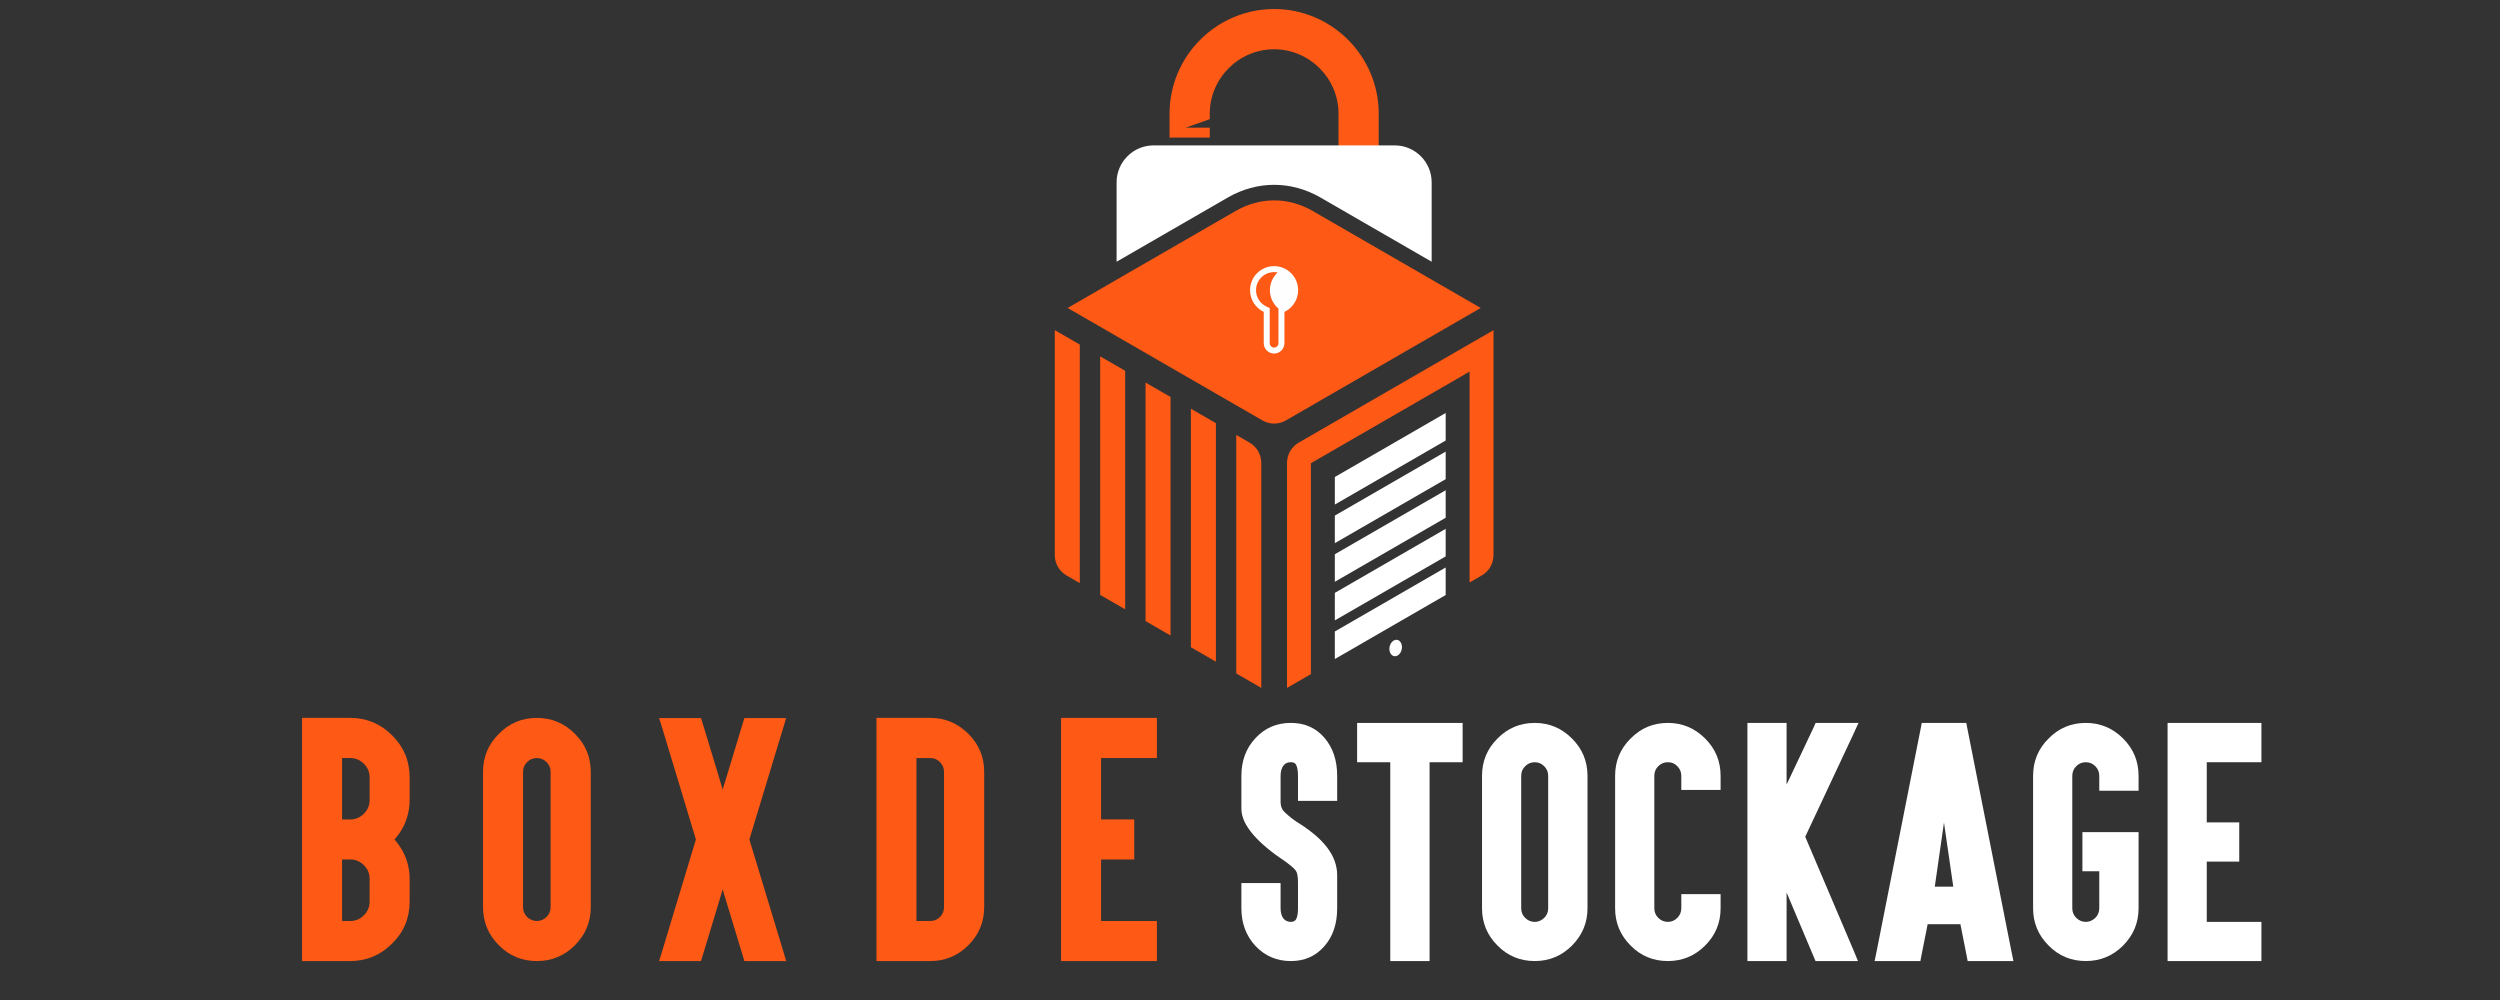 <?xml version="1.0" encoding="utf-8"?>
<!-- Generator: Adobe Illustrator 16.0.0, SVG Export Plug-In . SVG Version: 6.00 Build 0)  -->
<!DOCTYPE svg PUBLIC "-//W3C//DTD SVG 1.1 Tiny//EN" "http://www.w3.org/Graphics/SVG/1.1/DTD/svg11-tiny.dtd">
<svg version="1.1" baseProfile="tiny" id="Calque_1"
	 xmlns="http://www.w3.org/2000/svg" xmlns:xlink="http://www.w3.org/1999/xlink" x="0px" y="0px" width="200px" height="80px"
	 viewBox="0 0 200 80" xml:space="preserve">
<rect x="0" y="0" width="200" height="80" fill="#333333" stroke="none"/>
<path fill="#FE5915" d="M107.082,13.572V9.09c0-1.414-0.58-2.702-1.516-3.635c-0.934-0.934-2.221-1.514-3.635-1.514l0,0
	c-1.414,0-2.701,0.58-3.635,1.514c-0.934,0.933-1.514,2.221-1.514,3.635v0.441l-1.916,0.681h1.916v0.795h-3.218V9.09
	c0-2.303,0.941-4.396,2.457-5.911c1.515-1.516,3.607-2.457,5.91-2.457l0,0c2.303,0,4.395,0.941,5.91,2.457
	c1.518,1.516,2.457,3.608,2.457,5.911v4.924C109.316,13.799,108.232,13.647,107.082,13.572"/>
<path fill-rule="evenodd" fill="#FFFFFF" d="M92.281,11.632h19.301c1.623,0,2.951,1.328,2.951,2.952v6.354l-8.893-5.135
	c-2.348-1.356-5.069-1.356-7.418,0l-8.894,5.135v-6.354C89.329,12.96,90.658,11.632,92.281,11.632"/>
<path fill-rule="evenodd" fill="#FE5915" d="M86.384,46.649l-1.045-0.604c-0.608-0.352-0.957-0.953-0.957-1.656v-9.029v-8.948
	l2.001,1.154V46.649z M90.014,48.745l-2-1.154V28.509l2,1.155V48.745z M93.644,50.841l-0.486-0.279l-1.515-0.877V30.604l2.001,1.155
	V50.841z M97.273,52.937l-2-1.156V32.7l2,1.155V52.937z M100.902,55.032l-2-1.156V34.795l1.044,0.604
	c0.608,0.35,0.956,0.953,0.956,1.657V55.032z"/>
<path fill-rule="evenodd" fill="#FE5915" d="M119.48,26.413v8.948v9.029c0,0.703-0.348,1.305-0.957,1.656l-0.955,0.553V29.727
	l-12.695,7.328v16.874l-1.912,1.104V37.055c0-0.702,0.348-1.305,0.957-1.657L119.48,26.413z"/>
<path fill-rule="evenodd" fill="#FFFFFF" d="M106.787,50.519v2.203l8.867-5.121v-2.203L106.787,50.519z M106.787,47.429v2.203
	l8.867-5.121v-2.204L106.787,47.429z M106.787,44.339v2.203l8.867-5.122v-2.201L106.787,44.339z M106.787,41.248v2.204l8.867-5.12
	v-2.204L106.787,41.248z M115.654,33.039l-4.082,2.357l-4.785,2.764v2.203l8.867-5.122V33.039z"/>
<path fill-rule="evenodd" fill="#FE5915" d="M105.02,16.88l5.686,3.283l7.75,4.474l-15.568,8.987c-0.607,0.352-1.303,0.352-1.91,0
	l-15.568-8.987l7.75-4.474l5.687-3.283C100.809,15.747,103.055,15.747,105.02,16.88"/>
<path fill-rule="evenodd" fill="#FEFEFE" d="M111.711,51.183c0.275,0,0.475,0.293,0.443,0.656c-0.031,0.365-0.279,0.66-0.555,0.66
	c-0.277,0-0.477-0.295-0.445-0.66C111.186,51.476,111.436,51.183,111.711,51.183"/>
<path fill-rule="evenodd" fill="#FEFEFE" d="M101.928,21.29c1.061,0,1.924,0.862,1.924,1.924c0,0.767-0.449,1.429-1.098,1.738v2.504
	c0,0.455-0.371,0.828-0.826,0.828s-0.828-0.373-0.828-0.828v-2.504c-0.648-0.31-1.096-0.971-1.096-1.738
	C100.004,22.152,100.865,21.29,101.928,21.29"/>
<path fill-rule="evenodd" fill="#FE5915" d="M101.928,21.769c-0.799,0-1.446,0.647-1.446,1.446c0,0.559,0.321,1.066,0.825,1.306
	l0.271,0.13v2.806c0,0.191,0.158,0.349,0.35,0.349c0.189,0,0.348-0.158,0.348-0.349v-2.769c-0.418-0.354-0.684-0.882-0.684-1.474
	c0-0.56,0.239-1.065,0.621-1.417C102.121,21.779,102.025,21.769,101.928,21.769"/>
<path fill="#FE5915" d="M28.014,76.885h-3.156h-0.694v-0.707v-4.051v-1.813v-2.252v-1.801v-2.26v-1.803v-4.064v-0.703h0.694h3.156
	c1.307,0,2.426,0.465,3.358,1.398c0.933,0.926,1.399,2.047,1.399,3.369v1.803c0,0.707-0.154,1.389-0.46,2.047
	c-0.208,0.418-0.458,0.787-0.75,1.107c0.291,0.336,0.542,0.709,0.75,1.121c0.306,0.648,0.46,1.326,0.46,2.037v1.813
	c0,1.32-0.466,2.439-1.399,3.357C30.439,76.416,29.32,76.885,28.014,76.885z M28.014,65.555c0.426,0,0.792-0.152,1.097-0.457
	c0.307-0.307,0.46-0.672,0.46-1.096v-1.803c0-0.426-0.153-0.791-0.46-1.098c-0.305-0.305-0.671-0.459-1.097-0.459h-0.648v1.557
	v1.803v1.553H28.014z M29.11,73.223c0.307-0.305,0.46-0.672,0.46-1.096v-1.813c0-0.426-0.153-0.793-0.46-1.098
	c-0.305-0.307-0.671-0.459-1.097-0.459h-0.648v1.557v1.813v1.555h0.648C28.439,73.682,28.806,73.529,29.11,73.223z"/>
<path fill="#FE5915" d="M45.996,58.707c0.843,0.842,1.266,1.857,1.266,3.043v10.824c0,1.18-0.422,2.193-1.266,3.045
	c-0.843,0.842-1.857,1.266-3.044,1.266c-1.201,0-2.216-0.424-3.044-1.266c-0.844-0.844-1.265-1.859-1.265-3.045V61.75
	c0-1.193,0.421-2.207,1.265-3.043c0.835-0.852,1.85-1.275,3.044-1.275C44.131,57.432,45.146,57.855,45.996,58.707z M42.168,60.969
	c-0.216,0.215-0.325,0.477-0.325,0.781v10.824c0,0.307,0.108,0.568,0.325,0.785c0.224,0.215,0.485,0.322,0.784,0.322
	c0.284,0,0.541-0.107,0.772-0.322c0.216-0.217,0.325-0.479,0.325-0.785V61.75c0-0.305-0.108-0.566-0.325-0.781
	c-0.217-0.217-0.474-0.326-0.772-0.326C42.646,60.643,42.385,60.752,42.168,60.969z"/>
<path fill="#FE5915" d="M55.562,57.443h0.515l0.157,0.49l1.12,3.693l0.459,1.535l0.47-1.535l1.119-3.693l0.146-0.49h0.526h1.88h0.94
	l-0.269,0.895l-2.675,8.818l2.675,8.82l0.269,0.908h-0.94h-1.88h-0.526L59.4,76.391l-1.119-3.693l-0.47-1.545l-0.459,1.545
	l-1.12,3.693l-0.157,0.494h-0.515h-1.881h-0.951l0.28-0.908l2.664-8.82l-2.664-8.818l-0.28-0.895h0.951H55.562z"/>
<path fill="#FE5915" d="M77.47,58.707c0.843,0.836,1.265,1.85,1.265,3.043v10.824c0,1.186-0.421,2.201-1.265,3.045
	c-0.844,0.842-1.858,1.266-3.045,1.266H70.81h-0.693v-0.707v-3.604V61.75v-3.615v-0.703h0.693h3.615
	C75.604,57.432,76.619,57.855,77.47,58.707z M73.317,60.643v1.107v10.824v1.107h1.108c0.298,0,0.556-0.107,0.772-0.322
	c0.216-0.217,0.325-0.479,0.325-0.785V61.75c0-0.305-0.108-0.566-0.325-0.781c-0.209-0.217-0.466-0.326-0.772-0.326H73.317z"/>
<path fill="#FE5915" d="M91.848,57.432h0.705v0.703v1.803v0.705h-0.705h-3.761v4.912h1.958h0.694v0.707v1.801v0.695h-0.694h-1.958
	v4.924h3.761h0.705v0.693v1.803v0.707h-0.705H85.58h-0.694v-0.707V58.135v-0.703h0.694H91.848z"/>
<g>
	<path fill="#FFFFFF" d="M103.269,76.885c-1.133,0-2.079-0.408-2.84-1.217c-0.745-0.811-1.118-1.814-1.118-3.004v-1.326v-0.691
		h0.681h1.764h0.691v0.691v1.326c0,0.365,0.084,0.648,0.251,0.844c0.147,0.158,0.338,0.242,0.571,0.242
		c0.19,0,0.325-0.063,0.406-0.188c0.109-0.176,0.164-0.475,0.164-0.898v-2.096c0-0.453-0.059-0.758-0.176-0.92
		c-0.109-0.139-0.242-0.268-0.395-0.389c-0.153-0.119-0.288-0.225-0.407-0.313c-1.109-0.736-1.966-1.445-2.563-2.127
		c-0.659-0.752-0.987-1.459-0.987-2.115v-2.641c0-1.199,0.373-2.199,1.118-3.004c0.753-0.818,1.699-1.227,2.84-1.227
		c1.109,0,2.009,0.4,2.696,1.203c0.673,0.791,1.008,1.799,1.008,3.027v1.326v0.68h-0.679h-1.776h-0.679v-0.68v-1.326
		c0-0.414-0.055-0.717-0.164-0.898c-0.075-0.125-0.209-0.188-0.406-0.188c-0.248,0-0.438,0.08-0.571,0.242
		c-0.167,0.203-0.251,0.486-0.251,0.844v2.115c0.006,0.33,0.11,0.588,0.306,0.779c0.409,0.393,0.833,0.717,1.271,0.975
		c0.944,0.607,1.66,1.23,2.15,1.873c0.533,0.703,0.799,1.438,0.799,2.205v2.652c0,1.242-0.335,2.246-1.008,3.016
		C105.277,76.482,104.378,76.885,103.269,76.885z"/>
	<path fill="#FFFFFF" d="M109.258,60.979h-0.688v-0.689v-1.764v-0.691h0.688h2.653h1.766h2.652h0.681v0.691v1.764v0.689h-0.681
		h-1.963v15.213v0.693h-0.689h-1.766h-0.689v-0.693V60.979H109.258z"/>
	<path fill="#FFFFFF" d="M125.761,59.082c0.826,0.826,1.239,1.82,1.239,2.982v10.6c0,1.156-0.413,2.146-1.239,2.98
		c-0.824,0.826-1.819,1.24-2.98,1.24c-1.176,0-2.171-0.414-2.982-1.24c-0.825-0.824-1.237-1.818-1.237-2.98v-10.6
		c0-1.17,0.412-2.164,1.237-2.982c0.819-0.834,1.813-1.248,2.982-1.248C123.935,57.834,124.928,58.248,125.761,59.082z
		 M122.014,61.297c-0.214,0.211-0.318,0.469-0.318,0.768v10.6c0,0.299,0.104,0.557,0.318,0.766c0.219,0.215,0.474,0.32,0.767,0.32
		c0.276,0,0.529-0.105,0.755-0.32c0.214-0.209,0.318-0.467,0.318-0.766v-10.6c0-0.299-0.104-0.557-0.318-0.768
		c-0.21-0.213-0.464-0.318-0.755-0.318C122.48,60.979,122.224,61.084,122.014,61.297z"/>
	<path fill="#FFFFFF" d="M136.41,59.082c0.826,0.818,1.238,1.813,1.238,2.982v0.438v0.693h-0.69h-1.764h-0.69v-0.693v-0.438
		c0-0.299-0.107-0.557-0.319-0.768c-0.204-0.213-0.456-0.318-0.756-0.318s-0.556,0.105-0.768,0.318
		c-0.211,0.211-0.316,0.469-0.316,0.768v10.6c0,0.299,0.105,0.557,0.316,0.766c0.22,0.215,0.477,0.32,0.768,0.32
		c0.292,0,0.545-0.105,0.756-0.32c0.212-0.209,0.319-0.467,0.319-0.766v-0.438v-0.693h0.69h1.764h0.69v0.693v0.438
		c0,1.162-0.412,2.156-1.238,2.98c-0.825,0.826-1.82,1.24-2.981,1.24c-1.177,0-2.171-0.414-2.98-1.24
		c-0.826-0.824-1.24-1.818-1.24-2.98v-10.6c0-1.17,0.414-2.164,1.24-2.982c0.818-0.834,1.812-1.248,2.98-1.248
		C134.584,57.834,135.577,58.248,136.41,59.082z"/>
	<path fill="#FFFFFF" d="M142.247,57.834h0.68v0.691v4.24l2.148-4.537l0.176-0.395h0.438h1.918h1.074l-0.448,0.977l-3.815,8.131
		l3.825,8.988l0.395,0.955h-1.03h-1.918h-0.45l-0.174-0.416l-2.139-5.068v4.791v0.693h-0.68h-1.775h-0.679v-0.693V58.525v-0.691
		h0.679H142.247z"/>
	<path fill="#FFFFFF" d="M154.212,73.936l-0.472,2.377l-0.109,0.572h-0.667h-2.052h-0.942l0.164-0.803l3.497-17.678l0.109-0.57
		h0.669h2.226h0.668l0.11,0.57l3.496,17.678l0.164,0.803h-0.942h-2.05h-0.668l-0.11-0.572l-0.471-2.377H154.212z M155.518,65.803
		l-0.735,5.129h1.479L155.518,65.803z M154.88,70.568l0.638-3.242L154.88,70.568z"/>
	<path fill="#FFFFFF" d="M169.85,59.082c0.824,0.826,1.236,1.82,1.236,2.982v0.779v0.414h-0.688h-1.766h-0.69v-0.414v-0.779
		c0-0.299-0.106-0.557-0.317-0.768c-0.213-0.213-0.464-0.318-0.758-0.318c-0.299,0-0.554,0.105-0.767,0.318
		c-0.211,0.211-0.317,0.469-0.317,0.768v10.6c0,0.299,0.106,0.557,0.317,0.766c0.219,0.215,0.476,0.32,0.767,0.32
		c0.279,0,0.53-0.105,0.758-0.32c0.211-0.209,0.317-0.467,0.317-0.766v-2.961h-0.701h-0.648v-0.678v-1.764V66.57h0.648h3.157h0.688
		v0.691v5.402c0,1.156-0.412,2.146-1.236,2.98c-0.827,0.826-1.82,1.24-2.983,1.24c-1.177,0-2.169-0.414-2.98-1.24
		c-0.826-0.824-1.24-1.818-1.24-2.98v-10.6c0-1.17,0.414-2.164,1.24-2.982c0.818-0.834,1.813-1.248,2.98-1.248
		C168.021,57.834,169.017,58.248,169.85,59.082z"/>
	<path fill="#FFFFFF" d="M180.224,57.834h0.69v0.691v1.764v0.689h-0.69h-3.684v4.813h1.92h0.679v0.689v1.764v0.684h-0.679h-1.92
		v4.822h3.684h0.69v0.678v1.764v0.693h-0.69h-6.139h-0.679v-0.693V58.525v-0.691h0.679H180.224z"/>
</g>
</svg>
